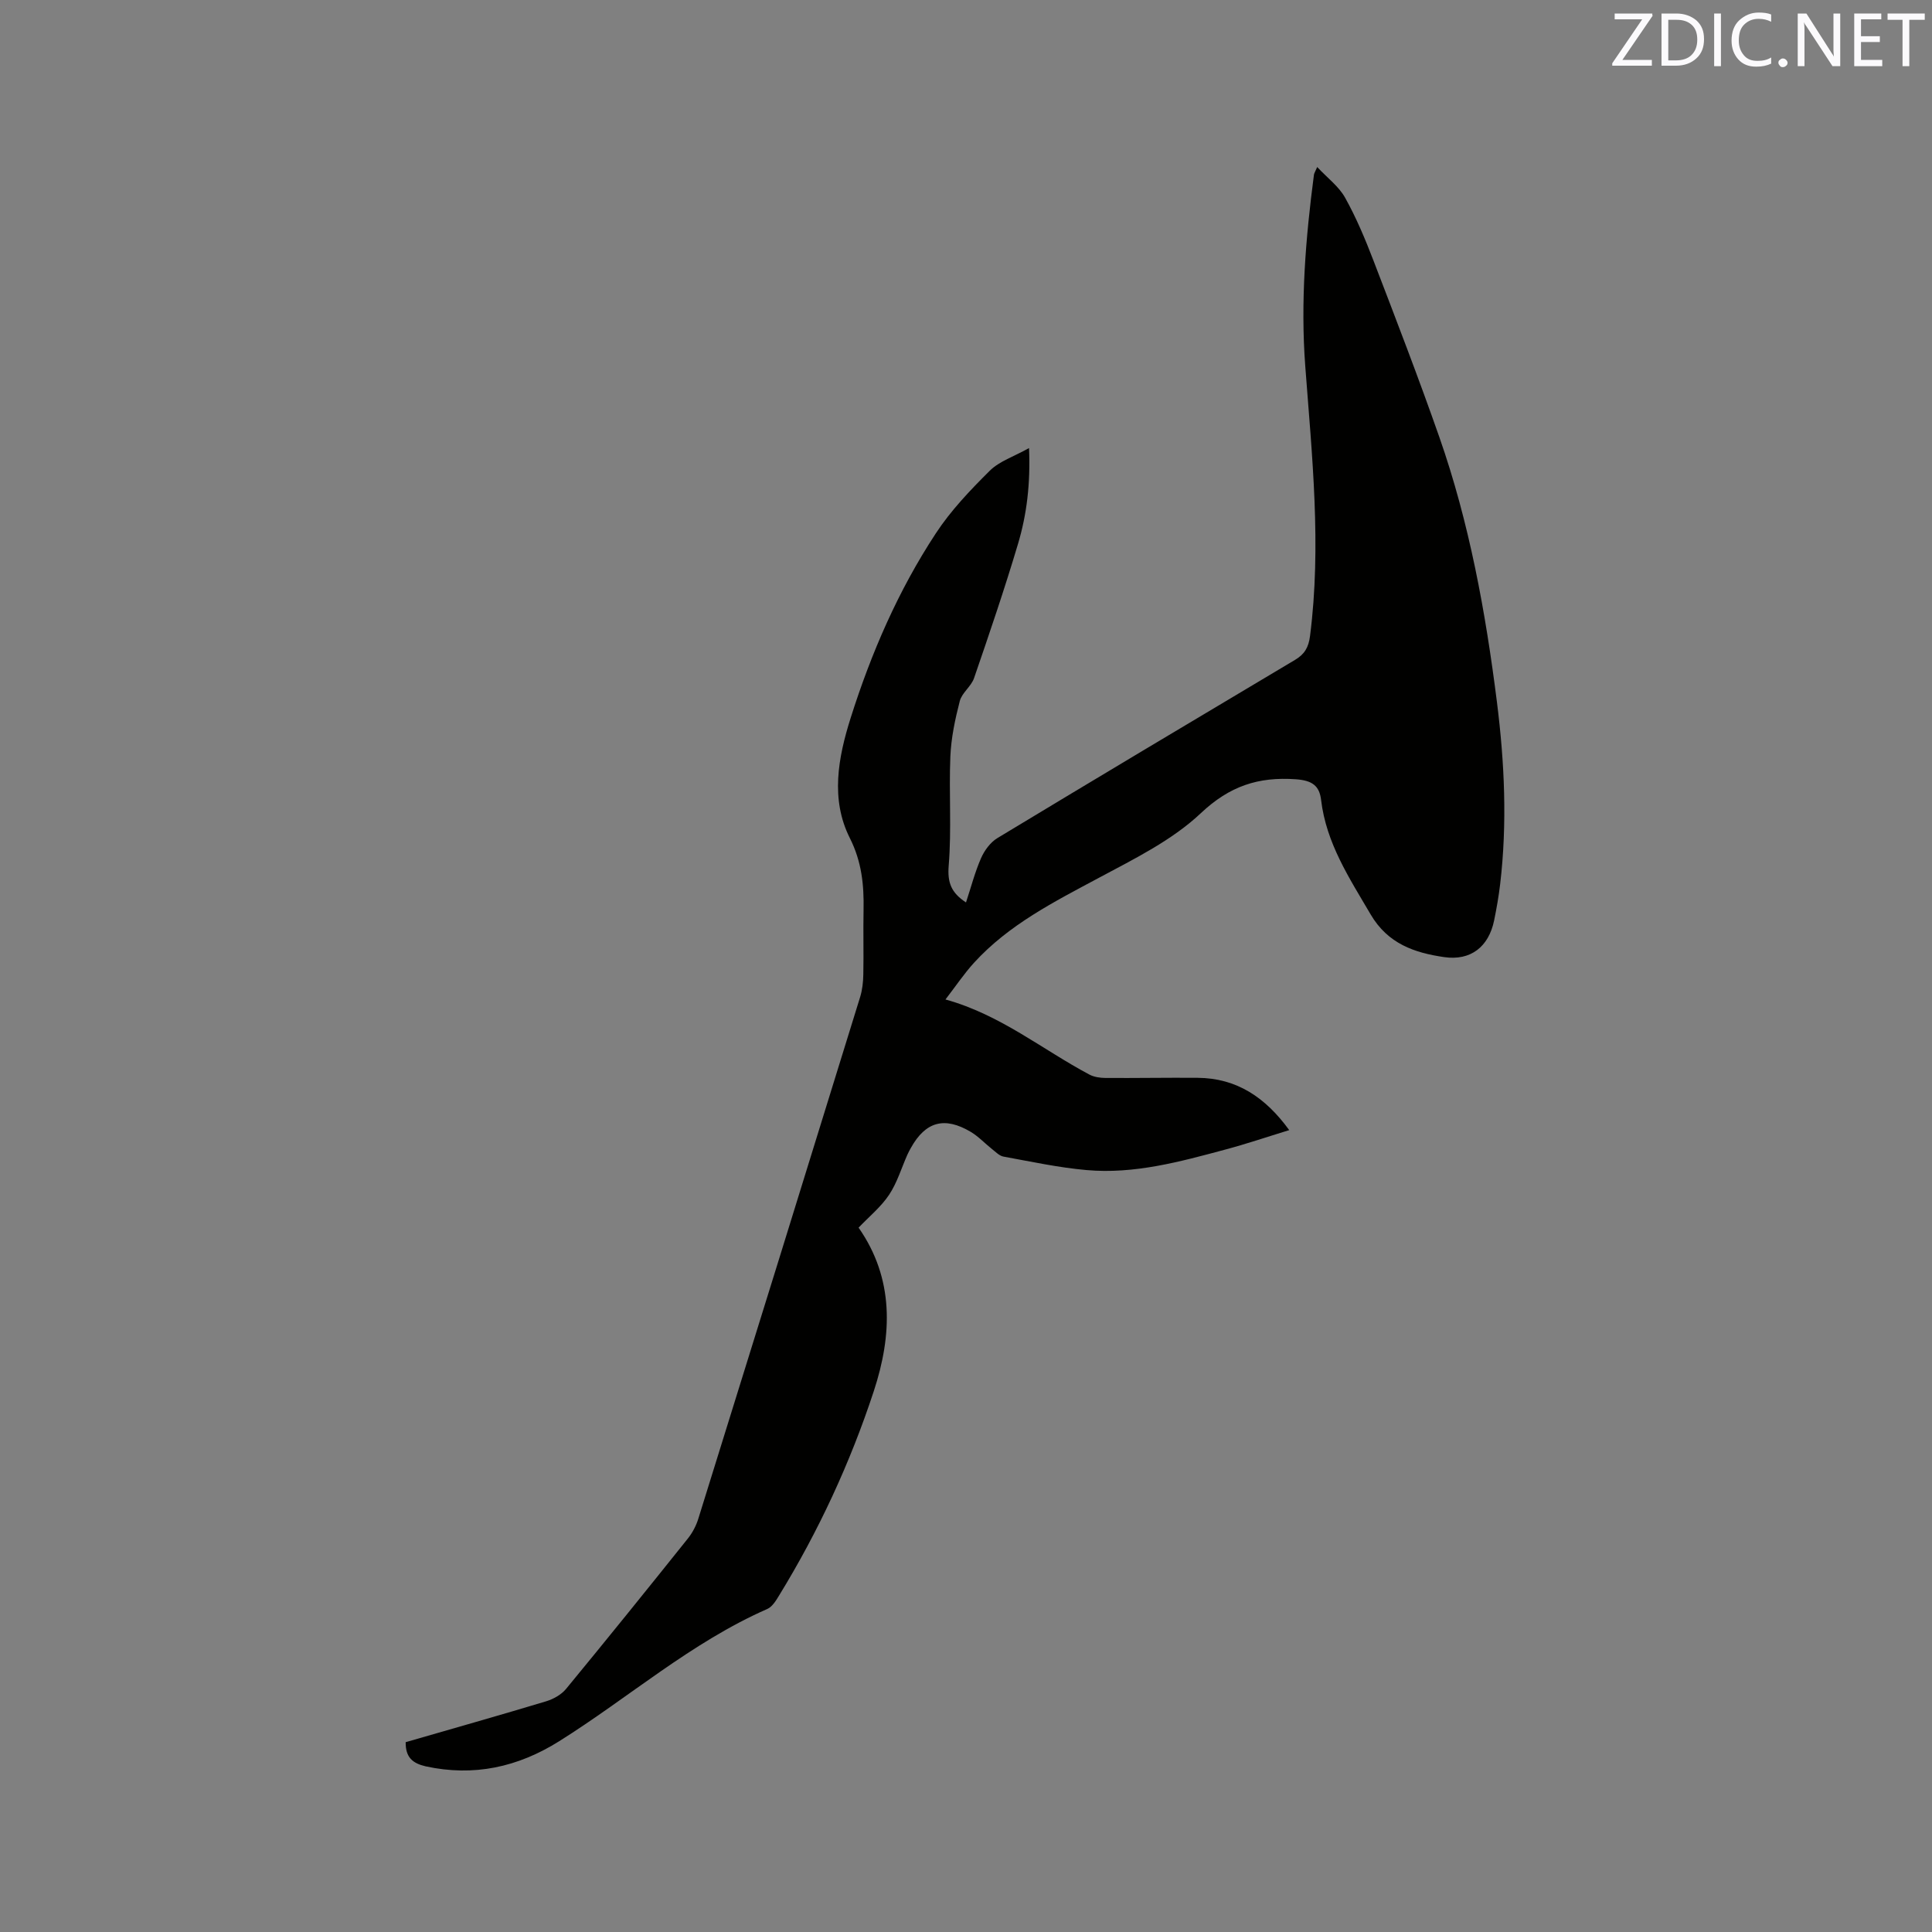 <svg enable-background="new 0 0 400 400" viewBox="0 0 400 400" xmlns="http://www.w3.org/2000/svg"><rect x="0" y="0" width="400" height="400" fill="#808080" stroke="none"/><path d="m83.99 360.7c9.78-2.83 19.45-5.56 29.07-8.46 1.51-.46 3.15-1.37 4.13-2.56 8.49-10.31 16.88-20.71 25.22-31.14.96-1.2 1.73-2.67 2.18-4.14 11.21-35.98 22.37-71.97 33.49-107.97.46-1.49.63-3.11.66-4.67.09-4.45-.04-8.91.05-13.36.1-5.18-.37-9.98-2.85-14.91-4.03-8.01-2.42-16.62.17-24.82 4.26-13.48 9.87-26.42 17.64-38.24 3.11-4.74 7.13-8.96 11.17-12.97 1.99-1.97 4.98-2.93 8.13-4.69.31 7.36-.46 13.73-2.29 19.86-2.78 9.33-5.92 18.55-9.09 27.76-.59 1.73-2.52 3.04-2.96 4.77-.97 3.75-1.79 7.63-1.95 11.49-.31 7.51.27 15.07-.34 22.54-.29 3.49.48 5.62 3.58 7.65 1.04-3.14 1.84-6.26 3.12-9.18.7-1.59 1.93-3.27 3.39-4.15 20.48-12.38 41.04-24.64 61.6-36.88 1.98-1.18 2.81-2.56 3.12-4.97 2.39-18.68.41-37.25-.99-55.86-1-13.27.07-26.47 1.8-39.63.04-.3.24-.57.67-1.59 2.12 2.27 4.49 4.02 5.79 6.37 2.3 4.13 4.15 8.54 5.85 12.97 4.66 12.14 9.34 24.28 13.64 36.55 6.22 17.77 9.58 36.21 11.93 54.85 1.58 12.55 2.16 25.13.67 37.74-.3 2.52-.74 5.03-1.25 7.52-1.12 5.41-4.81 8.38-10.34 7.58-6.13-.89-11.66-2.75-15.23-8.85-4.41-7.52-9.19-14.74-10.25-23.68-.35-2.97-1.87-4.05-5.22-4.29-7.78-.55-13.71 1.39-19.69 7.03-5.95 5.61-13.75 9.44-21.09 13.37-9.28 4.97-18.65 9.69-25.86 17.59-2.05 2.25-3.76 4.81-5.91 7.6 11.39 3.15 20.05 10.37 29.8 15.55.96.51 2.2.69 3.32.7 6.36.04 12.72-.08 19.08-.03 8.09.06 14.03 4.03 18.97 10.83-4.6 1.41-8.87 2.86-13.22 4.02-9.41 2.53-18.88 5.13-28.75 4.25-5.77-.51-11.48-1.75-17.19-2.79-.84-.15-1.6-.95-2.33-1.52-1.49-1.18-2.82-2.62-4.43-3.59-5.45-3.24-9.37-2.14-12.4 3.29-.26.46-.51.93-.73 1.41-1.24 2.79-2.13 5.82-3.8 8.33-1.67 2.5-4.11 4.49-6.31 6.79 7.37 10.55 7 22.15 3.14 33.88-4.88 14.83-11.42 28.94-19.59 42.27-.64 1.05-1.41 2.34-2.45 2.8-15.77 6.93-28.68 18.35-43.1 27.39-8.57 5.37-17.66 7.36-27.64 5.19-2.69-.63-4.17-1.85-4.13-5z" fill="#010100"/><g fill="#fbfafc"><path d="m342.2 3.2-6.3 9.2h6.1v1.2h-8.2v-.5l6.2-9.1h-5.7v-1.2h7.8v.4z"/><path d="m344 13.7v-10.9h3.1c1.6 0 3 .5 4.1 1.4 1.1 1 1.6 2.2 1.6 3.9s-.5 3-1.6 4-2.5 1.5-4.2 1.5h-3zm1.4-9.6v8.4h1.6c1.4 0 2.5-.4 3.2-1.1.8-.8 1.2-1.8 1.2-3.2s-.4-2.4-1.2-3.1-1.8-1-3.1-1z"/><path d="m356.3 2.8v10.9h-1.4v-10.9z"/><path d="m366.6 13.2c-.8.4-1.8.6-3 .6-1.6 0-2.8-.5-3.7-1.5s-1.4-2.3-1.4-3.9c0-1.7.5-3.2 1.6-4.2s2.4-1.6 4-1.6c1 0 1.9.1 2.6.4v1.5c-.8-.4-1.6-.6-2.6-.6-1.2 0-2.2.4-3 1.2s-1.1 1.9-1.1 3.3c0 1.3.4 2.3 1.1 3.1s1.6 1.1 2.8 1.1c1.1 0 2-.2 2.8-.7v1.3z"/><path d="m368.2 13c0-.3.1-.5.3-.6.2-.2.4-.3.6-.3.3 0 .5.1.7.3s.3.4.3.6-.1.5-.3.6c-.2.2-.4.3-.7.3s-.5-.1-.6-.3c-.2-.2-.3-.4-.3-.6z"/><path d="m381.1 13.7h-1.7l-5.5-8.4c-.2-.2-.3-.5-.4-.7 0 .2.1.8.1 1.5v7.6h-1.4v-10.9h1.8l5.3 8.3c.3.4.4.6.4.8 0-.3-.1-.8-.1-1.6v-7.5h1.4v10.9z"/><path d="m389.7 13.7h-5.8v-10.9h5.6v1.2h-4.2v3.5h3.9v1.2h-3.9v3.7h4.4z"/><path d="m398.4 4.1h-3.1v9.6h-1.4v-9.6h-3.1v-1.3h7.7v1.3z"/></g></svg>